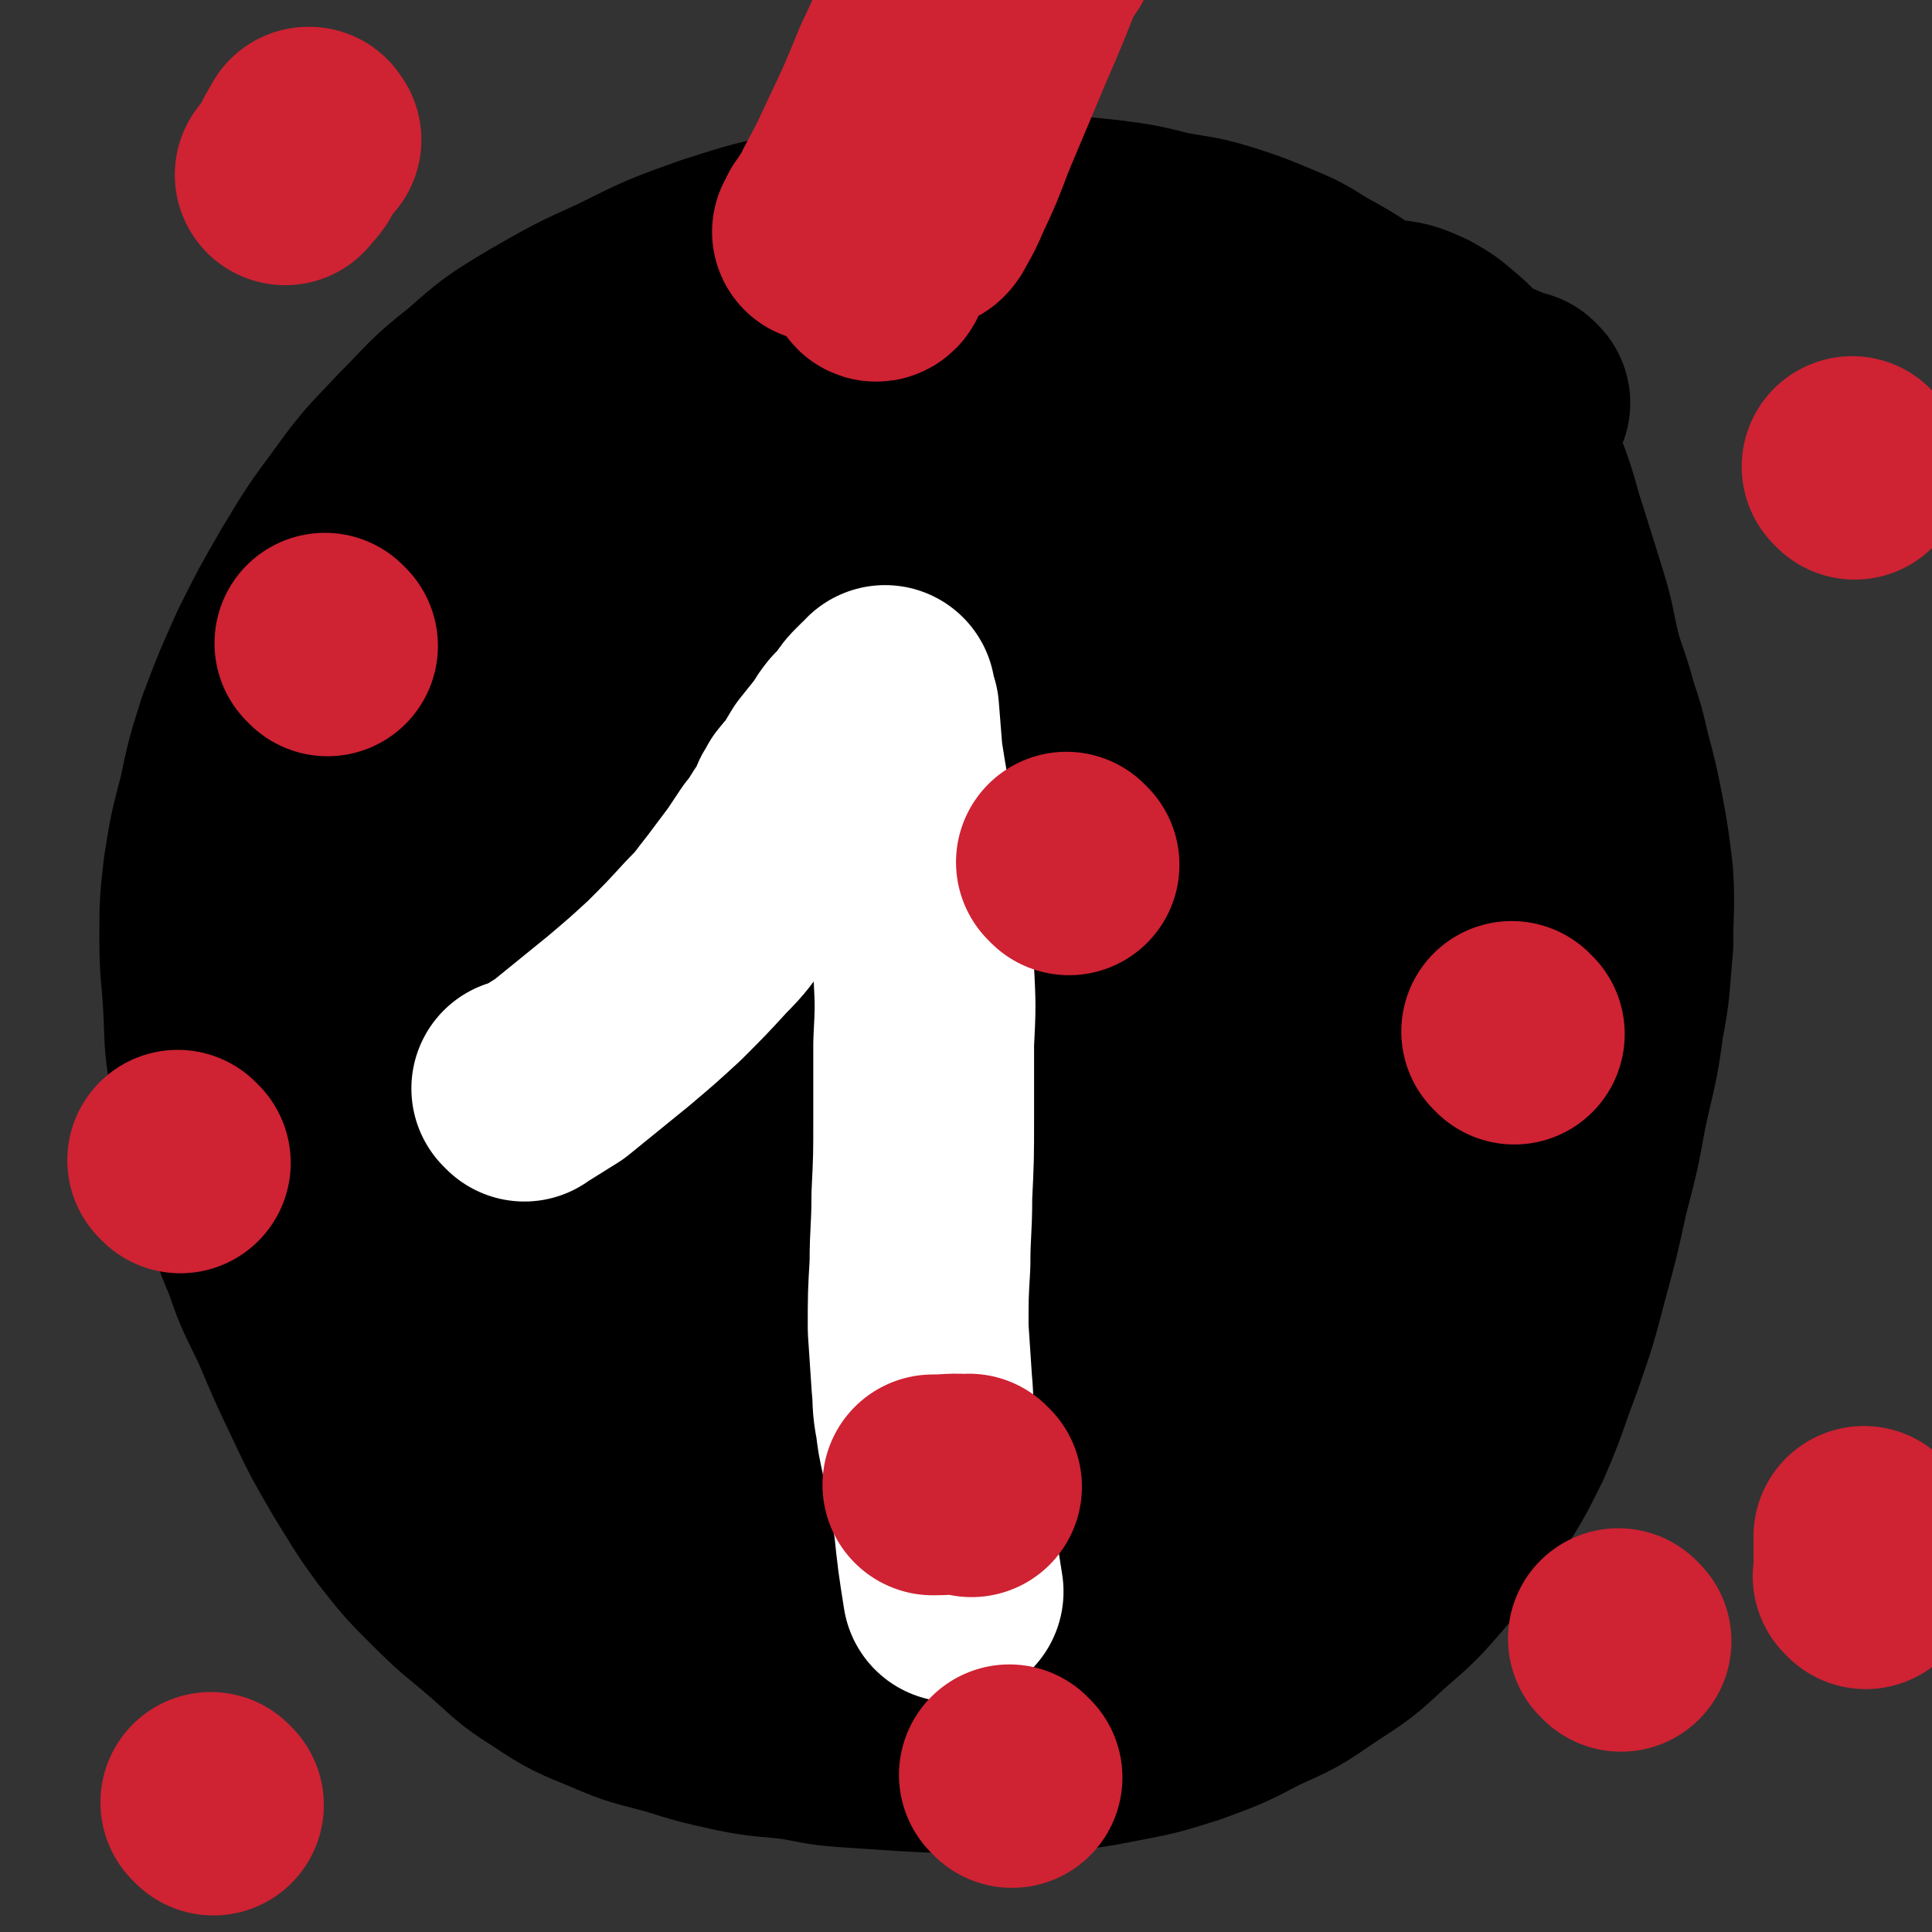 <svg viewBox='0 0 1050 1050' version='1.1' xmlns='http://www.w3.org/2000/svg' xmlns:xlink='http://www.w3.org/1999/xlink'><rect x="0" y="0" width="1050" height="1050" fill="#333333" stroke="none"/><g fill='none' stroke='#000000' stroke-width='120' stroke-linecap='round' stroke-linejoin='round'><path d='M474,459c-1,-1 -1,-1 -1,-1 -1,-1 0,0 0,0 -4,-1 -4,-1 -9,-2 -17,-4 -17,-5 -34,-9 -26,-6 -26,-8 -51,-11 -21,-2 -21,-1 -42,0 -21,2 -22,2 -42,7 -19,5 -19,5 -36,13 -18,9 -19,10 -34,23 -16,12 -16,13 -28,29 -12,15 -11,16 -20,34 -7,14 -7,14 -11,29 -5,19 -6,20 -7,40 0,22 1,22 4,44 5,24 5,24 12,47 9,25 9,25 20,49 10,21 10,21 22,41 14,21 14,22 30,41 16,20 16,21 35,38 21,19 22,20 46,33 27,14 28,13 57,22 28,8 29,8 57,10 28,2 28,1 55,-1 26,-3 26,-4 51,-10 28,-7 28,-8 55,-17 27,-9 27,-8 54,-19 22,-9 22,-9 44,-20 19,-10 20,-10 38,-23 16,-13 18,-12 29,-29 12,-17 12,-18 17,-38 6,-24 6,-25 7,-50 1,-30 0,-30 -3,-60 -3,-30 -3,-30 -9,-60 -5,-24 -5,-24 -12,-48 -6,-17 -5,-18 -14,-34 -8,-13 -9,-14 -21,-24 -13,-11 -14,-10 -29,-18 -19,-11 -20,-10 -40,-20 -27,-13 -26,-14 -54,-26 -26,-10 -26,-10 -54,-17 -23,-6 -24,-6 -48,-9 -18,-2 -18,-1 -37,0 -16,2 -16,2 -32,5 -16,3 -16,2 -31,7 -17,6 -17,6 -32,15 -15,8 -16,7 -29,19 -13,11 -13,12 -23,25 -12,15 -12,16 -21,32 -10,18 -10,18 -18,37 -8,20 -9,20 -14,40 -6,21 -6,21 -8,43 -1,22 -1,22 2,44 3,21 2,22 9,42 7,20 7,20 18,38 12,19 13,19 29,35 17,16 17,18 38,29 25,13 27,11 54,17 27,6 27,6 54,7 27,0 28,-1 55,-5 23,-5 23,-5 45,-13 22,-9 23,-9 43,-21 18,-12 19,-12 33,-28 15,-16 14,-18 25,-37 10,-20 11,-21 17,-42 7,-23 6,-24 9,-48 4,-27 5,-27 6,-55 0,-27 0,-28 -6,-54 -5,-22 -5,-23 -16,-43 -9,-17 -10,-19 -25,-31 -14,-12 -15,-12 -33,-18 -21,-7 -21,-7 -43,-8 -25,-1 -26,0 -51,4 -28,5 -28,5 -55,15 -25,11 -25,12 -48,27 -25,18 -25,19 -47,40 -24,23 -25,23 -44,50 -17,23 -17,24 -29,51 -9,23 -9,23 -13,47 -3,24 -3,24 0,48 2,22 3,22 12,43 8,22 8,23 22,41 14,19 15,20 33,35 17,14 17,15 37,24 22,11 23,12 47,15 26,4 27,4 54,0 27,-4 29,-4 54,-16 25,-13 25,-14 47,-33 23,-20 23,-21 41,-45 20,-25 20,-25 35,-53 13,-23 13,-23 22,-48 8,-22 9,-22 10,-44 2,-22 1,-23 -4,-45 -5,-22 -5,-23 -17,-42 -13,-20 -14,-21 -32,-36 -20,-17 -21,-17 -45,-28 -25,-11 -26,-13 -52,-16 -27,-4 -28,-2 -55,3 -29,4 -30,3 -56,15 -26,11 -26,12 -49,29 -19,15 -20,16 -35,35 -15,19 -18,19 -25,42 -7,22 -5,24 -2,47 3,27 4,28 13,53 9,28 10,28 24,53 14,24 14,24 31,45 14,17 13,18 30,32 15,12 16,12 33,21 16,7 16,9 33,11 19,2 20,2 38,-4 21,-7 22,-8 40,-23 20,-16 21,-17 35,-39 17,-24 16,-26 27,-53 11,-30 11,-31 17,-62 6,-30 7,-30 7,-61 0,-27 0,-28 -6,-55 -4,-20 -3,-21 -13,-39 -6,-10 -8,-12 -19,-17 -11,-5 -13,-5 -25,-3 -20,4 -22,5 -39,15 -23,14 -24,15 -43,34 -24,24 -24,24 -45,52 -21,28 -22,28 -39,59 -16,31 -19,31 -29,64 -8,29 -9,31 -7,60 2,24 2,28 15,47 13,19 17,19 38,29 24,11 25,12 52,14 28,3 29,1 57,-4 29,-6 29,-7 56,-18 27,-12 27,-12 52,-29 20,-14 22,-13 38,-32 14,-17 15,-18 20,-39 5,-21 5,-23 0,-44 -4,-24 -6,-25 -18,-46 -11,-20 -12,-20 -29,-37 -14,-14 -14,-15 -31,-25 -14,-7 -15,-7 -30,-10 -13,-2 -13,-2 -26,0 -16,2 -18,1 -32,9 -15,7 -16,8 -28,20 -15,16 -15,17 -25,36 -9,19 -10,20 -13,41 -4,25 -4,26 0,52 5,25 5,26 18,48 11,21 12,22 30,37 18,15 19,18 41,22 18,4 20,2 38,-5 19,-7 19,-9 36,-21 17,-14 18,-14 32,-31 13,-16 13,-16 23,-34 7,-14 8,-15 10,-30 3,-15 3,-16 0,-31 -3,-13 -3,-15 -12,-25 -10,-12 -11,-13 -25,-18 -17,-6 -19,-6 -37,-5 -21,2 -22,2 -41,11 -24,11 -24,12 -45,28 -19,13 -19,13 -35,30 -13,14 -15,14 -24,30 -7,13 -9,14 -10,29 -1,14 -1,17 7,29 8,12 12,13 27,18 19,7 21,7 41,6 25,-2 27,-2 49,-12 24,-10 24,-12 45,-30 21,-18 22,-18 38,-41 14,-19 13,-20 22,-41 7,-16 7,-17 9,-34 2,-12 3,-13 -1,-24 -4,-10 -6,-12 -15,-18 -13,-7 -15,-7 -30,-8 -23,-2 -23,0 -45,3 -23,4 -23,5 -45,11 -19,5 -19,4 -37,11 -12,5 -12,5 -22,13 -7,4 -7,5 -12,11 -4,6 -6,6 -7,13 -2,9 -1,10 0,19 2,14 2,15 7,28 5,14 6,14 14,26 7,13 6,13 16,24 7,7 7,7 16,12 7,3 7,3 15,4 7,2 7,2 14,2 7,0 7,0 14,-3 8,-2 8,-2 14,-6 7,-5 7,-6 12,-12 4,-6 3,-6 6,-12 '/><path d='M826,219c-1,-1 -1,-1 -1,-1 -1,-1 0,0 0,0 -3,-1 -3,-1 -6,-2 -12,-5 -12,-5 -23,-10 -17,-8 -17,-8 -34,-17 -14,-8 -14,-9 -28,-17 -11,-7 -11,-7 -22,-13 -11,-7 -11,-7 -23,-12 -12,-5 -12,-5 -24,-9 -16,-5 -16,-4 -32,-7 -16,-4 -16,-4 -31,-6 -19,-2 -19,-2 -38,-3 -20,-2 -20,-2 -40,-2 -21,0 -21,0 -41,3 -22,3 -22,3 -44,8 -25,5 -25,5 -50,13 -25,9 -25,9 -49,21 -22,10 -22,10 -43,22 -20,12 -20,12 -37,27 -18,14 -17,15 -33,31 -15,16 -16,16 -29,34 -14,19 -14,19 -26,39 -11,19 -11,19 -21,39 -9,20 -9,20 -17,41 -6,19 -6,19 -10,38 -5,19 -5,19 -8,38 -2,18 -2,18 -2,36 0,18 1,18 2,36 1,18 0,18 3,35 3,18 3,18 8,35 4,17 4,17 9,33 6,17 5,17 12,33 6,18 7,18 15,35 8,19 8,19 17,38 9,19 9,19 20,38 10,16 10,17 21,32 11,14 11,14 24,27 13,13 13,12 27,24 14,12 13,13 29,23 15,10 16,10 33,17 16,7 16,6 34,11 16,5 16,5 34,9 15,3 15,2 31,4 13,2 13,3 27,4 15,1 15,1 30,2 17,1 17,1 35,1 19,0 19,1 39,-1 20,-1 20,0 40,-4 21,-4 21,-4 40,-10 19,-7 19,-7 36,-16 18,-8 18,-8 34,-19 17,-11 17,-11 31,-24 15,-13 15,-13 28,-28 13,-15 13,-15 24,-31 11,-17 11,-17 20,-35 9,-21 8,-21 16,-42 8,-23 8,-23 14,-46 6,-22 6,-22 11,-45 6,-23 6,-23 10,-45 5,-23 6,-23 9,-46 4,-21 3,-21 5,-42 0,-18 1,-19 0,-37 -2,-16 -2,-17 -5,-33 -3,-15 -3,-15 -7,-30 -3,-13 -3,-13 -7,-25 -4,-15 -5,-15 -9,-29 -4,-17 -3,-17 -8,-33 -5,-16 -5,-16 -10,-32 -5,-15 -4,-15 -9,-29 -4,-10 -4,-10 -8,-20 -3,-7 -3,-7 -6,-14 -3,-6 -3,-6 -7,-12 -4,-7 -4,-7 -9,-13 -6,-6 -6,-7 -12,-12 -7,-6 -7,-6 -14,-10 -9,-4 -9,-4 -18,-5 -9,-2 -9,-1 -19,-2 -10,-2 -10,-2 -20,-3 -11,-1 -11,0 -23,-1 -10,-1 -10,-1 -21,-1 -9,0 -9,0 -18,0 -10,0 -10,0 -20,-1 -10,0 -10,-1 -20,-1 -11,-1 -11,0 -21,-1 -10,0 -10,-1 -20,-1 -10,-1 -10,-1 -20,-1 -8,0 -8,0 -17,0 -9,0 -9,0 -18,0 -10,0 -10,0 -20,1 -11,1 -11,1 -21,2 -11,2 -11,1 -22,3 -12,3 -12,4 -24,7 -10,2 -10,2 -20,5 -7,3 -7,3 -15,6 -7,3 -7,3 -13,6 -7,3 -7,3 -13,7 -8,4 -8,3 -16,8 -6,4 -7,4 -13,8 -7,5 -6,6 -13,11 -7,5 -7,5 -13,10 -7,6 -7,6 -14,12 -9,8 -9,8 -18,16 -8,8 -8,8 -16,17 -9,9 -9,9 -18,19 -8,9 -8,9 -15,19 -7,11 -7,11 -12,23 -5,11 -5,11 -8,23 -4,16 -4,16 -6,31 -2,18 -2,18 -3,35 -1,19 0,19 -1,39 -1,16 -1,16 -2,32 -1,14 -2,14 -3,27 -1,9 -1,9 -2,19 -1,5 -2,5 -3,10 0,2 0,2 0,4 0,0 0,0 0,0 0,-2 0,-2 0,-4 3,-13 2,-14 7,-27 11,-33 10,-34 23,-66 18,-41 18,-41 39,-81 22,-41 22,-41 47,-80 22,-35 23,-34 48,-67 19,-26 19,-26 39,-51 12,-14 13,-13 26,-26 6,-6 6,-6 12,-11 1,-1 2,-2 2,-1 0,1 -1,3 -3,5 -10,12 -10,12 -20,24 -23,24 -24,23 -47,47 -26,27 -26,27 -51,54 -26,28 -27,28 -52,57 -24,26 -23,27 -45,54 -16,20 -16,20 -31,41 -6,9 -6,9 -10,19 -2,3 -3,5 -2,7 0,1 2,-1 4,-2 12,-7 12,-6 24,-14 27,-17 27,-17 53,-35 30,-20 30,-20 59,-40 27,-19 27,-19 54,-39 23,-17 23,-17 47,-34 21,-15 20,-16 41,-31 14,-10 14,-10 28,-19 9,-6 9,-5 18,-10 3,-2 3,-2 6,-4 1,0 2,-1 2,0 -1,2 -1,2 -3,4 -6,9 -6,9 -13,17 -16,17 -17,17 -33,34 -19,20 -19,21 -37,41 -19,21 -20,21 -39,43 -14,17 -15,17 -29,34 -7,8 -7,8 -13,16 -1,2 -4,5 -2,5 3,-3 5,-6 12,-11 25,-19 26,-18 51,-36 31,-24 31,-24 62,-48 31,-24 31,-23 61,-48 25,-20 25,-21 50,-42 13,-11 13,-12 25,-23 3,-3 4,-5 6,-6 1,-1 0,1 -1,2 -7,11 -7,11 -16,22 -19,23 -19,23 -39,47 -18,21 -19,20 -37,42 -16,19 -17,19 -32,39 -13,16 -13,16 -24,33 -7,10 -6,10 -12,20 -2,3 -3,4 -3,5 0,1 1,0 2,-1 14,-9 14,-9 27,-18 26,-18 26,-18 52,-35 29,-20 29,-20 58,-39 27,-18 27,-18 54,-36 25,-16 24,-17 49,-32 17,-11 17,-11 35,-21 4,-3 5,-3 9,-4 1,0 2,1 1,2 -3,6 -3,7 -9,12 -19,20 -20,20 -39,39 -23,23 -23,23 -45,46 -20,22 -20,22 -39,44 -15,18 -15,19 -30,38 -9,12 -9,12 -17,24 -3,5 -3,6 -5,11 0,1 0,1 1,1 9,-4 10,-5 18,-10 26,-15 26,-15 51,-31 26,-17 25,-18 50,-37 22,-16 22,-16 43,-32 16,-13 15,-14 32,-25 7,-6 7,-5 16,-10 2,-1 3,-2 5,-1 1,1 0,2 -1,5 -6,15 -6,15 -13,29 -13,27 -14,27 -27,54 -14,28 -15,27 -28,56 -10,22 -9,22 -19,45 -6,15 -7,15 -13,31 -2,6 -2,6 -4,12 0,1 -1,2 0,2 3,-2 4,-3 8,-7 16,-11 17,-10 32,-22 22,-17 22,-17 41,-36 19,-19 20,-18 37,-39 13,-18 12,-19 23,-38 6,-9 6,-10 11,-19 1,-3 2,-3 3,-6 0,0 0,1 0,1 -3,3 -3,3 -6,7 -11,14 -12,13 -22,28 -15,21 -16,21 -29,43 -13,22 -13,22 -23,45 -9,17 -9,17 -16,35 -4,10 -4,10 -6,21 -1,4 -2,6 0,8 2,3 5,2 9,1 11,-3 11,-4 20,-10 14,-9 15,-9 27,-20 14,-12 14,-12 25,-26 13,-15 12,-15 23,-31 10,-13 10,-13 18,-27 6,-10 5,-10 11,-20 1,-3 2,-3 4,-6 0,-1 0,-1 0,-1 -1,2 -1,3 -3,5 -3,10 -4,10 -7,19 -5,17 -5,17 -8,34 -3,14 -3,14 -5,28 -2,13 -1,13 -2,26 -1,10 -1,10 -2,20 -1,4 -1,4 -1,9 0,2 -1,3 0,4 0,1 1,-1 2,-1 1,0 1,0 2,0 '/></g>
<g fill='none' stroke='#FFFFFF' stroke-width='120' stroke-linecap='round' stroke-linejoin='round'><path d='M285,593c-1,-1 -1,-1 -1,-1 -1,-1 0,0 0,0 0,0 0,0 0,0 2,0 2,0 4,-1 8,-5 8,-5 16,-10 16,-13 16,-13 32,-26 13,-11 13,-11 25,-22 12,-12 12,-12 23,-24 9,-9 8,-9 16,-19 6,-8 6,-8 12,-16 4,-6 4,-6 8,-12 4,-5 4,-5 7,-10 2,-3 2,-3 4,-6 1,-2 1,-2 2,-4 0,-1 1,-1 2,-1 0,-1 -1,-1 -1,-1 0,-1 0,-1 1,-2 1,-2 1,-2 2,-4 3,-4 3,-3 6,-7 3,-5 3,-5 6,-10 4,-5 4,-5 8,-10 4,-5 3,-5 7,-10 4,-4 4,-4 7,-8 2,-3 2,-3 4,-5 2,-2 2,-2 3,-3 1,-1 1,-1 3,-2 0,-1 0,-1 0,-1 0,0 0,1 0,1 1,4 1,4 2,7 1,12 1,12 2,25 3,19 3,19 7,38 3,20 5,19 8,39 2,19 2,19 2,39 1,20 1,20 0,40 0,21 0,21 0,41 0,21 0,21 -1,42 0,19 -1,19 -1,37 -1,17 -1,17 -1,35 1,15 1,15 2,30 1,10 0,10 2,20 1,8 1,8 3,17 1,7 2,7 3,15 2,12 2,12 4,23 2,19 2,19 5,38 '/></g>
<g fill='none' stroke='#CF2233' stroke-width='120' stroke-linecap='round' stroke-linejoin='round'><path d='M496,35c-1,-1 -1,-1 -1,-1 -1,-1 0,0 0,0 0,0 0,0 0,0 0,2 -1,2 -1,4 -1,4 0,4 -1,9 -2,9 -2,9 -4,19 -3,15 -4,15 -6,30 -3,12 -2,13 -4,25 -1,9 -1,9 -2,18 -1,3 -1,4 -1,7 -1,1 0,2 1,1 1,-1 0,-2 1,-4 2,-8 2,-8 4,-15 4,-16 3,-16 7,-31 4,-15 5,-15 9,-30 4,-13 4,-13 7,-26 3,-8 2,-8 5,-15 1,-3 1,-3 2,-5 0,-1 0,-2 0,-1 0,0 0,0 0,1 0,4 1,4 0,8 -1,12 -2,12 -4,24 -2,13 -2,14 -3,27 -1,10 -1,10 -2,20 0,7 -1,7 -1,13 0,3 0,3 0,5 0,1 0,1 1,1 1,-1 1,-1 2,-3 4,-7 4,-7 7,-14 7,-15 7,-15 13,-31 8,-19 8,-19 16,-38 7,-17 7,-16 14,-33 4,-10 4,-10 8,-20 1,-3 1,-3 3,-6 1,-1 2,-2 2,-1 -1,0 -2,1 -3,2 -6,7 -6,7 -11,14 -11,15 -12,15 -21,30 -10,17 -10,17 -19,35 -9,18 -8,18 -17,36 -7,13 -7,13 -14,26 -3,6 -3,6 -5,12 -2,2 -2,2 -3,5 0,0 0,0 0,1 0,0 0,0 0,0 0,-1 -1,-1 -1,-2 1,-10 1,-11 4,-21 5,-22 5,-22 11,-44 4,-18 4,-18 10,-35 4,-12 4,-12 9,-23 3,-7 3,-7 8,-14 1,-2 1,-2 3,-3 0,-1 0,-1 0,-1 0,2 0,2 0,4 -1,13 0,13 -2,25 -3,20 -3,21 -8,40 -3,11 -3,11 -7,22 -2,6 -2,6 -5,11 0,3 -1,2 -2,5 0,0 -1,2 0,1 0,-2 0,-3 0,-7 2,-10 2,-10 4,-21 4,-18 5,-18 9,-36 5,-21 4,-21 11,-41 8,-25 10,-24 19,-49 6,-14 6,-14 11,-28 2,-4 2,-3 4,-7 0,-1 0,-3 0,-2 -1,3 -1,6 -3,11 -8,15 -9,15 -17,30 -11,21 -12,21 -22,43 -11,23 -10,23 -21,46 -9,22 -9,22 -19,43 -6,13 -6,13 -13,26 -3,7 -4,7 -8,14 -1,2 -1,3 -2,5 0,0 0,0 -1,0 0,0 0,0 0,0 1,-2 2,-3 2,-4 '/><path d='M1014,858c-1,-1 -1,-1 -1,-1 -1,-1 0,0 0,0 0,-6 0,-7 0,-13 0,-5 0,-5 0,-9 '/><path d='M1008,255c-1,-1 -1,-1 -1,-1 -1,-1 0,0 0,0 '/><path d='M881,892c-1,-1 -1,-1 -1,-1 -1,-1 0,0 0,0 '/><path d='M550,966c-1,-1 -1,-1 -1,-1 -1,-1 0,0 0,0 0,0 0,0 0,0 '/><path d='M116,981c-1,-1 -1,-1 -1,-1 -1,-1 0,0 0,0 0,0 0,0 0,0 0,0 0,0 0,0 '/><path d='M178,351c-1,-1 -1,-1 -1,-1 -1,-1 0,0 0,0 0,0 0,0 0,0 0,0 0,0 0,0 '/><path d='M581,470c-1,-1 -1,-1 -1,-1 -1,-1 0,0 0,0 0,0 0,0 0,0 '/><path d='M823,562c-1,-1 -1,-1 -1,-1 -1,-1 0,0 0,0 '/><path d='M528,808c-1,-1 -1,-1 -1,-1 -1,-1 0,0 0,0 0,0 0,0 0,0 0,0 0,0 0,0 -10,-1 -10,0 -20,0 '/><path d='M98,632c-1,-1 -1,-1 -1,-1 -1,-1 0,0 0,0 '/><path d='M169,76c-1,-1 -1,-1 -1,-1 -1,-1 0,0 0,0 0,0 0,0 0,0 0,0 0,-1 0,0 -5,6 -4,7 -8,14 -2,3 -3,3 -5,6 '/></g>
</svg>